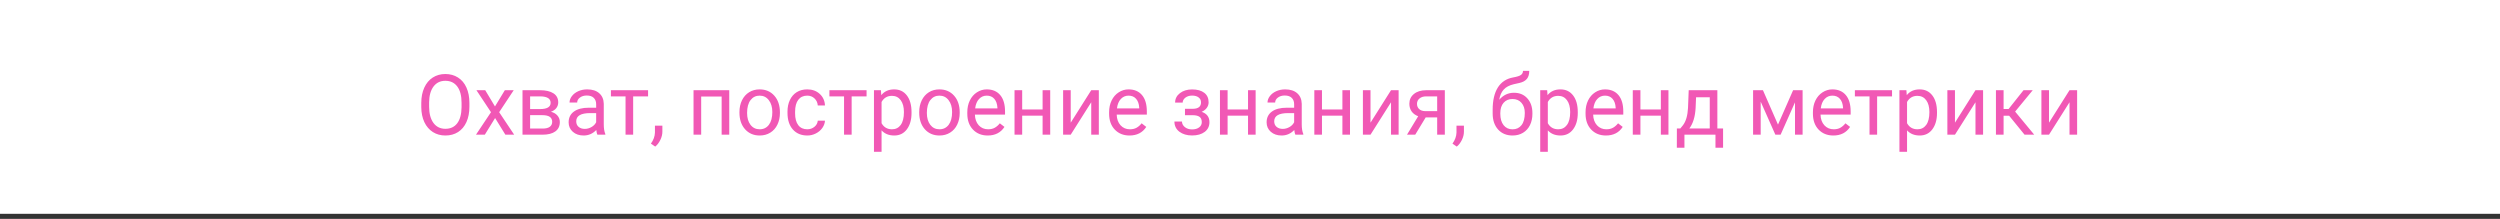 <?xml version="1.0" encoding="UTF-8"?> <svg xmlns="http://www.w3.org/2000/svg" width="297" height="26" viewBox="0 0 297 26" fill="none"><rect x="0" y="0" width="297" height="26" fill="#333333" stroke="none"/> <path d="M297 0H0V25.4H297V0Z" fill="white"></path> <path d="M55.766 12.675C55.766 13.371 55.648 13.98 55.414 14.501C55.18 15.019 54.848 15.414 54.418 15.688C53.988 15.961 53.487 16.098 52.914 16.098C52.354 16.098 51.858 15.961 51.425 15.688C50.992 15.411 50.655 15.019 50.414 14.511C50.176 14 50.054 13.409 50.048 12.738V12.226C50.048 11.542 50.167 10.938 50.404 10.414C50.642 9.89 50.977 9.49 51.41 9.213C51.846 8.933 52.344 8.793 52.904 8.793C53.474 8.793 53.975 8.931 54.408 9.208C54.844 9.481 55.18 9.88 55.414 10.404C55.648 10.925 55.766 11.532 55.766 12.226V12.675ZM54.833 12.216C54.833 11.373 54.664 10.727 54.325 10.277C53.987 9.825 53.513 9.599 52.904 9.599C52.312 9.599 51.845 9.825 51.503 10.277C51.164 10.727 50.99 11.352 50.98 12.152V12.675C50.98 13.492 51.151 14.135 51.493 14.604C51.838 15.069 52.312 15.302 52.914 15.302C53.52 15.302 53.988 15.082 54.32 14.643C54.652 14.2 54.823 13.567 54.833 12.743V12.216ZM58.803 12.646L59.975 10.717H61.029L59.301 13.329L61.083 16H60.038L58.817 14.023L57.597 16H56.547L58.329 13.329L56.601 10.717H57.645L58.803 12.646ZM62.074 16V10.717H64.135C64.838 10.717 65.377 10.841 65.751 11.088C66.129 11.332 66.317 11.692 66.317 12.167C66.317 12.411 66.244 12.633 66.098 12.831C65.951 13.026 65.735 13.176 65.448 13.28C65.767 13.355 66.023 13.502 66.215 13.72C66.41 13.938 66.508 14.198 66.508 14.501C66.508 14.986 66.329 15.357 65.971 15.614C65.616 15.871 65.113 16 64.462 16H62.074ZM62.977 13.681V15.273H64.472C64.849 15.273 65.131 15.203 65.316 15.062C65.505 14.922 65.6 14.726 65.6 14.472C65.6 13.944 65.212 13.681 64.438 13.681H62.977ZM62.977 12.958H64.144C64.991 12.958 65.414 12.711 65.414 12.216C65.414 11.721 65.014 11.466 64.213 11.449H62.977V12.958ZM70.966 16C70.914 15.896 70.871 15.71 70.839 15.443C70.419 15.88 69.918 16.098 69.335 16.098C68.814 16.098 68.386 15.951 68.051 15.658C67.719 15.362 67.553 14.988 67.553 14.535C67.553 13.985 67.761 13.559 68.178 13.256C68.598 12.95 69.187 12.797 69.945 12.797H70.824V12.382C70.824 12.066 70.73 11.815 70.541 11.63C70.352 11.441 70.074 11.347 69.706 11.347C69.384 11.347 69.114 11.428 68.895 11.591C68.677 11.754 68.568 11.95 68.568 12.182H67.66C67.66 11.918 67.753 11.664 67.939 11.42C68.127 11.172 68.381 10.977 68.7 10.834C69.022 10.691 69.376 10.619 69.76 10.619C70.368 10.619 70.845 10.772 71.19 11.078C71.535 11.381 71.715 11.799 71.728 12.333V14.765C71.728 15.25 71.789 15.635 71.913 15.922V16H70.966ZM69.467 15.312C69.75 15.312 70.019 15.238 70.272 15.092C70.526 14.945 70.71 14.755 70.824 14.521V13.437H70.116C69.009 13.437 68.456 13.76 68.456 14.408C68.456 14.691 68.55 14.913 68.739 15.072C68.928 15.232 69.171 15.312 69.467 15.312ZM76.991 11.449H75.219V16H74.315V11.449H72.577V10.717H76.991V11.449ZM77.841 17.416L77.328 17.064C77.634 16.638 77.794 16.199 77.807 15.746V14.931H78.69V15.639C78.69 15.967 78.609 16.296 78.446 16.625C78.287 16.954 78.085 17.217 77.841 17.416ZM86.635 16H85.731V11.464H83.3V16H82.392V10.717H86.635V16ZM87.846 13.31C87.846 12.792 87.947 12.326 88.148 11.913C88.353 11.5 88.637 11.181 88.998 10.956C89.363 10.731 89.778 10.619 90.243 10.619C90.963 10.619 91.544 10.868 91.986 11.366C92.432 11.864 92.655 12.527 92.655 13.354V13.417C92.655 13.931 92.556 14.394 92.357 14.804C92.162 15.211 91.88 15.528 91.513 15.756C91.148 15.984 90.728 16.098 90.253 16.098C89.537 16.098 88.956 15.849 88.51 15.351C88.067 14.852 87.846 14.193 87.846 13.373V13.31ZM88.754 13.417C88.754 14.003 88.889 14.473 89.159 14.828C89.433 15.183 89.797 15.36 90.253 15.36C90.712 15.36 91.076 15.181 91.347 14.823C91.617 14.462 91.752 13.957 91.752 13.31C91.752 12.73 91.614 12.261 91.337 11.903C91.064 11.542 90.699 11.361 90.243 11.361C89.797 11.361 89.438 11.539 89.164 11.894C88.891 12.248 88.754 12.756 88.754 13.417ZM95.907 15.36C96.23 15.36 96.511 15.263 96.752 15.067C96.993 14.872 97.126 14.628 97.152 14.335H98.007C97.991 14.638 97.886 14.926 97.694 15.199C97.502 15.473 97.245 15.691 96.923 15.854C96.604 16.016 96.265 16.098 95.907 16.098C95.188 16.098 94.615 15.858 94.189 15.38C93.765 14.898 93.554 14.241 93.554 13.407V13.256C93.554 12.742 93.648 12.284 93.837 11.884C94.026 11.483 94.296 11.172 94.647 10.951C95.002 10.73 95.421 10.619 95.902 10.619C96.495 10.619 96.986 10.796 97.377 11.151C97.771 11.506 97.981 11.967 98.007 12.533H97.152C97.126 12.191 96.996 11.912 96.762 11.693C96.531 11.472 96.244 11.361 95.902 11.361C95.443 11.361 95.087 11.527 94.833 11.859C94.582 12.188 94.457 12.665 94.457 13.29V13.461C94.457 14.07 94.582 14.538 94.833 14.867C95.084 15.196 95.442 15.36 95.907 15.36ZM102.948 11.449H101.176V16H100.272V11.449H98.534V10.717H102.948V11.449ZM108.29 13.417C108.29 14.221 108.106 14.869 107.738 15.36C107.37 15.852 106.872 16.098 106.244 16.098C105.603 16.098 105.098 15.894 104.73 15.487V18.031H103.827V10.717H104.652L104.696 11.303C105.064 10.847 105.575 10.619 106.229 10.619C106.864 10.619 107.366 10.858 107.733 11.337C108.104 11.815 108.29 12.481 108.29 13.334V13.417ZM107.387 13.315C107.387 12.719 107.26 12.248 107.006 11.903C106.752 11.558 106.404 11.386 105.961 11.386C105.414 11.386 105.004 11.628 104.73 12.113V14.638C105.001 15.12 105.414 15.36 105.971 15.36C106.404 15.36 106.747 15.19 107.001 14.848C107.258 14.503 107.387 13.992 107.387 13.315ZM109.203 13.31C109.203 12.792 109.304 12.326 109.506 11.913C109.711 11.5 109.994 11.181 110.355 10.956C110.72 10.731 111.135 10.619 111.601 10.619C112.32 10.619 112.901 10.868 113.344 11.366C113.79 11.864 114.013 12.527 114.013 13.354V13.417C114.013 13.931 113.913 14.394 113.715 14.804C113.52 15.211 113.238 15.528 112.87 15.756C112.506 15.984 112.086 16.098 111.61 16.098C110.894 16.098 110.313 15.849 109.867 15.351C109.424 14.852 109.203 14.193 109.203 13.373V13.31ZM110.111 13.417C110.111 14.003 110.246 14.473 110.517 14.828C110.79 15.183 111.155 15.36 111.61 15.36C112.069 15.36 112.434 15.181 112.704 14.823C112.974 14.462 113.109 13.957 113.109 13.31C113.109 12.73 112.971 12.261 112.694 11.903C112.421 11.542 112.056 11.361 111.601 11.361C111.155 11.361 110.795 11.539 110.521 11.894C110.248 12.248 110.111 12.756 110.111 13.417ZM117.338 16.098C116.622 16.098 116.039 15.863 115.59 15.395C115.141 14.922 114.916 14.293 114.916 13.505V13.339C114.916 12.815 115.015 12.348 115.214 11.938C115.416 11.524 115.696 11.202 116.054 10.971C116.415 10.736 116.806 10.619 117.226 10.619C117.912 10.619 118.446 10.845 118.827 11.298C119.208 11.75 119.398 12.398 119.398 13.241V13.617H115.819C115.832 14.138 115.984 14.56 116.273 14.882C116.566 15.201 116.938 15.36 117.387 15.36C117.706 15.36 117.976 15.295 118.197 15.165C118.419 15.035 118.612 14.862 118.778 14.648L119.33 15.077C118.887 15.758 118.223 16.098 117.338 16.098ZM117.226 11.361C116.861 11.361 116.555 11.495 116.308 11.762C116.06 12.025 115.907 12.396 115.849 12.875H118.495V12.807C118.469 12.348 118.345 11.993 118.124 11.742C117.903 11.488 117.603 11.361 117.226 11.361ZM124.765 16H123.861V13.744H121.435V16H120.526V10.717H121.435V13.007H123.861V10.717H124.765V16ZM129.638 10.717H130.541V16H129.638V12.148L127.201 16H126.298V10.717H127.201V14.574L129.638 10.717ZM134.184 16.098C133.467 16.098 132.885 15.863 132.436 15.395C131.986 14.922 131.762 14.293 131.762 13.505V13.339C131.762 12.815 131.861 12.348 132.06 11.938C132.261 11.524 132.541 11.202 132.899 10.971C133.261 10.736 133.651 10.619 134.071 10.619C134.758 10.619 135.292 10.845 135.673 11.298C136.054 11.75 136.244 12.398 136.244 13.241V13.617H132.665C132.678 14.138 132.829 14.56 133.119 14.882C133.412 15.201 133.783 15.36 134.232 15.36C134.551 15.36 134.822 15.295 135.043 15.165C135.264 15.035 135.458 14.862 135.624 14.648L136.176 15.077C135.733 15.758 135.069 16.098 134.184 16.098ZM134.071 11.361C133.707 11.361 133.401 11.495 133.153 11.762C132.906 12.025 132.753 12.396 132.694 12.875H135.341V12.807C135.315 12.348 135.191 11.993 134.97 11.742C134.748 11.488 134.449 11.361 134.071 11.361ZM142.68 12.162C142.68 11.915 142.585 11.719 142.396 11.576C142.208 11.43 141.949 11.356 141.62 11.356C141.301 11.356 141.034 11.44 140.819 11.605C140.608 11.771 140.502 11.967 140.502 12.191H139.604C139.604 11.732 139.796 11.356 140.18 11.063C140.564 10.771 141.044 10.624 141.62 10.624C142.239 10.624 142.72 10.758 143.065 11.024C143.41 11.288 143.583 11.666 143.583 12.157C143.583 12.395 143.511 12.613 143.368 12.812C143.225 13.01 143.021 13.168 142.758 13.285C143.373 13.493 143.681 13.904 143.681 14.516C143.681 15.001 143.493 15.385 143.119 15.668C142.745 15.951 142.245 16.093 141.62 16.093C141.011 16.093 140.508 15.945 140.111 15.648C139.717 15.349 139.521 14.945 139.521 14.438H140.419C140.419 14.695 140.533 14.916 140.761 15.102C140.992 15.284 141.278 15.375 141.62 15.375C141.965 15.375 142.243 15.295 142.455 15.136C142.667 14.976 142.772 14.77 142.772 14.516C142.772 14.219 142.683 14.008 142.504 13.881C142.328 13.751 142.053 13.685 141.679 13.685H140.775V12.924H141.757C142.372 12.908 142.68 12.654 142.68 12.162ZM149.169 16H148.266V13.744H145.839V16H144.931V10.717H145.839V13.007H148.266V10.717H149.169V16ZM153.886 16C153.834 15.896 153.791 15.71 153.759 15.443C153.339 15.88 152.838 16.098 152.255 16.098C151.734 16.098 151.306 15.951 150.971 15.658C150.639 15.362 150.473 14.988 150.473 14.535C150.473 13.985 150.681 13.559 151.098 13.256C151.518 12.95 152.107 12.797 152.865 12.797H153.744V12.382C153.744 12.066 153.65 11.815 153.461 11.63C153.272 11.441 152.994 11.347 152.626 11.347C152.304 11.347 152.034 11.428 151.815 11.591C151.597 11.754 151.488 11.95 151.488 12.182H150.58C150.58 11.918 150.673 11.664 150.858 11.42C151.047 11.172 151.301 10.977 151.62 10.834C151.942 10.691 152.296 10.619 152.68 10.619C153.288 10.619 153.765 10.772 154.11 11.078C154.455 11.381 154.634 11.799 154.647 12.333V14.765C154.647 15.25 154.709 15.635 154.833 15.922V16H153.886ZM152.387 15.312C152.67 15.312 152.938 15.238 153.192 15.092C153.446 14.945 153.63 14.755 153.744 14.521V13.437H153.036C151.929 13.437 151.376 13.76 151.376 14.408C151.376 14.691 151.47 14.913 151.659 15.072C151.848 15.232 152.09 15.312 152.387 15.312ZM160.38 16H159.477V13.744H157.05V16H156.142V10.717H157.05V13.007H159.477V10.717H160.38V16ZM165.253 10.717H166.156V16H165.253V12.148L162.816 16H161.913V10.717H162.816V14.574L165.253 10.717ZM171.645 10.717V16H170.736V13.944H169.374L168.129 16H167.152L168.48 13.808C168.142 13.684 167.882 13.493 167.699 13.236C167.52 12.976 167.431 12.673 167.431 12.328C167.431 11.846 167.611 11.459 167.973 11.166C168.334 10.87 168.817 10.72 169.423 10.717H171.645ZM168.339 12.338C168.339 12.595 168.427 12.803 168.603 12.963C168.778 13.119 169.011 13.199 169.301 13.202H170.736V11.449H169.438C169.102 11.449 168.835 11.532 168.637 11.698C168.438 11.861 168.339 12.074 168.339 12.338ZM173.065 17.416L172.553 17.064C172.859 16.638 173.018 16.199 173.031 15.746V14.931H173.915V15.639C173.915 15.967 173.834 16.296 173.671 16.625C173.511 16.954 173.31 17.217 173.065 17.416ZM179.857 11.02C180.521 11.02 181.052 11.242 181.449 11.688C181.85 12.131 182.05 12.716 182.05 13.441V13.524C182.05 14.023 181.954 14.468 181.762 14.862C181.57 15.253 181.293 15.557 180.932 15.775C180.574 15.99 180.16 16.098 179.691 16.098C178.982 16.098 178.41 15.862 177.978 15.39C177.545 14.914 177.328 14.278 177.328 13.48V13.041C177.328 11.931 177.533 11.049 177.943 10.395C178.357 9.74 178.965 9.341 179.77 9.198C180.225 9.117 180.533 9.018 180.692 8.9C180.852 8.783 180.932 8.622 180.932 8.417H181.674C181.674 8.824 181.581 9.141 181.396 9.369C181.213 9.597 180.92 9.758 180.517 9.853L179.843 10.004C179.306 10.131 178.902 10.346 178.632 10.648C178.365 10.948 178.191 11.348 178.109 11.85C178.588 11.296 179.171 11.02 179.857 11.02ZM179.682 11.762C179.239 11.762 178.887 11.912 178.627 12.211C178.367 12.507 178.236 12.919 178.236 13.446V13.524C178.236 14.091 178.367 14.54 178.627 14.872C178.891 15.201 179.245 15.365 179.691 15.365C180.141 15.365 180.495 15.199 180.756 14.867C181.016 14.535 181.146 14.05 181.146 13.412C181.146 12.914 181.015 12.515 180.751 12.216C180.491 11.913 180.134 11.762 179.682 11.762ZM187.44 13.417C187.44 14.221 187.257 14.869 186.889 15.36C186.521 15.852 186.023 16.098 185.395 16.098C184.753 16.098 184.249 15.894 183.881 15.487V18.031H182.978V10.717H183.803L183.847 11.303C184.215 10.847 184.726 10.619 185.38 10.619C186.015 10.619 186.516 10.858 186.884 11.337C187.255 11.815 187.44 12.481 187.44 13.334V13.417ZM186.537 13.315C186.537 12.719 186.41 12.248 186.156 11.903C185.902 11.558 185.554 11.386 185.111 11.386C184.564 11.386 184.154 11.628 183.881 12.113V14.638C184.151 15.12 184.564 15.36 185.121 15.36C185.554 15.36 185.897 15.19 186.151 14.848C186.409 14.503 186.537 13.992 186.537 13.315ZM190.785 16.098C190.069 16.098 189.486 15.863 189.037 15.395C188.588 14.922 188.363 14.293 188.363 13.505V13.339C188.363 12.815 188.463 12.348 188.661 11.938C188.863 11.524 189.143 11.202 189.501 10.971C189.862 10.736 190.253 10.619 190.673 10.619C191.36 10.619 191.894 10.845 192.274 11.298C192.655 11.75 192.846 12.398 192.846 13.241V13.617H189.267C189.28 14.138 189.431 14.56 189.721 14.882C190.014 15.201 190.385 15.36 190.834 15.36C191.153 15.36 191.423 15.295 191.645 15.165C191.866 15.035 192.06 14.862 192.226 14.648L192.777 15.077C192.335 15.758 191.671 16.098 190.785 16.098ZM190.673 11.361C190.308 11.361 190.002 11.495 189.755 11.762C189.507 12.025 189.354 12.396 189.296 12.875H191.942V12.807C191.916 12.348 191.793 11.993 191.571 11.742C191.35 11.488 191.05 11.361 190.673 11.361ZM198.212 16H197.309V13.744H194.882V16H193.974V10.717H194.882V13.007H197.309V10.717H198.212V16ZM199.623 15.263L199.936 14.877C200.287 14.421 200.487 13.738 200.536 12.826L200.619 10.717H204.022V15.263H204.701V17.553H203.798V16H200.111V17.553H199.208L199.213 15.263H199.623ZM200.692 15.263H203.119V11.552H201.493L201.439 12.812C201.384 13.863 201.135 14.68 200.692 15.263ZM211.225 14.804L213.021 10.717H214.149V16H213.246V12.157L211.537 16H210.912L209.169 12.074V16H208.266V10.717H209.438L211.225 14.804ZM217.797 16.098C217.081 16.098 216.498 15.863 216.049 15.395C215.6 14.922 215.375 14.293 215.375 13.505V13.339C215.375 12.815 215.474 12.348 215.673 11.938C215.875 11.524 216.155 11.202 216.513 10.971C216.874 10.736 217.265 10.619 217.685 10.619C218.371 10.619 218.905 10.845 219.286 11.298C219.667 11.75 219.857 12.398 219.857 13.241V13.617H216.278C216.291 14.138 216.443 14.56 216.732 14.882C217.025 15.201 217.396 15.36 217.846 15.36C218.165 15.36 218.435 15.295 218.656 15.165C218.878 15.035 219.071 14.862 219.237 14.648L219.789 15.077C219.346 15.758 218.682 16.098 217.797 16.098ZM217.685 11.361C217.32 11.361 217.014 11.495 216.767 11.762C216.519 12.025 216.366 12.396 216.308 12.875H218.954V12.807C218.928 12.348 218.804 11.993 218.583 11.742C218.362 11.488 218.062 11.361 217.685 11.361ZM224.774 11.449H223.002V16H222.099V11.449H220.36V10.717H224.774V11.449ZM230.116 13.417C230.116 14.221 229.932 14.869 229.564 15.36C229.197 15.852 228.699 16.098 228.07 16.098C227.429 16.098 226.924 15.894 226.557 15.487V18.031H225.653V10.717H226.479L226.522 11.303C226.89 10.847 227.401 10.619 228.056 10.619C228.69 10.619 229.192 10.858 229.56 11.337C229.931 11.815 230.116 12.481 230.116 13.334V13.417ZM229.213 13.315C229.213 12.719 229.086 12.248 228.832 11.903C228.578 11.558 228.23 11.386 227.787 11.386C227.24 11.386 226.83 11.628 226.557 12.113V14.638C226.827 15.12 227.24 15.36 227.797 15.36C228.23 15.36 228.573 15.19 228.827 14.848C229.084 14.503 229.213 13.992 229.213 13.315ZM234.687 10.717H235.59V16H234.687V12.148L232.25 16H231.347V10.717H232.25V14.574L234.687 10.717ZM238.686 13.749H238.026V16H237.118V10.717H238.026V12.953H238.617L240.395 10.717H241.488L239.398 13.256L241.664 16H240.517L238.686 13.749ZM245.858 10.717H246.762V16H245.858V12.148L243.422 16H242.519V10.717H243.422V14.574L245.858 10.717Z" fill="#F158B5"></path> </svg> 